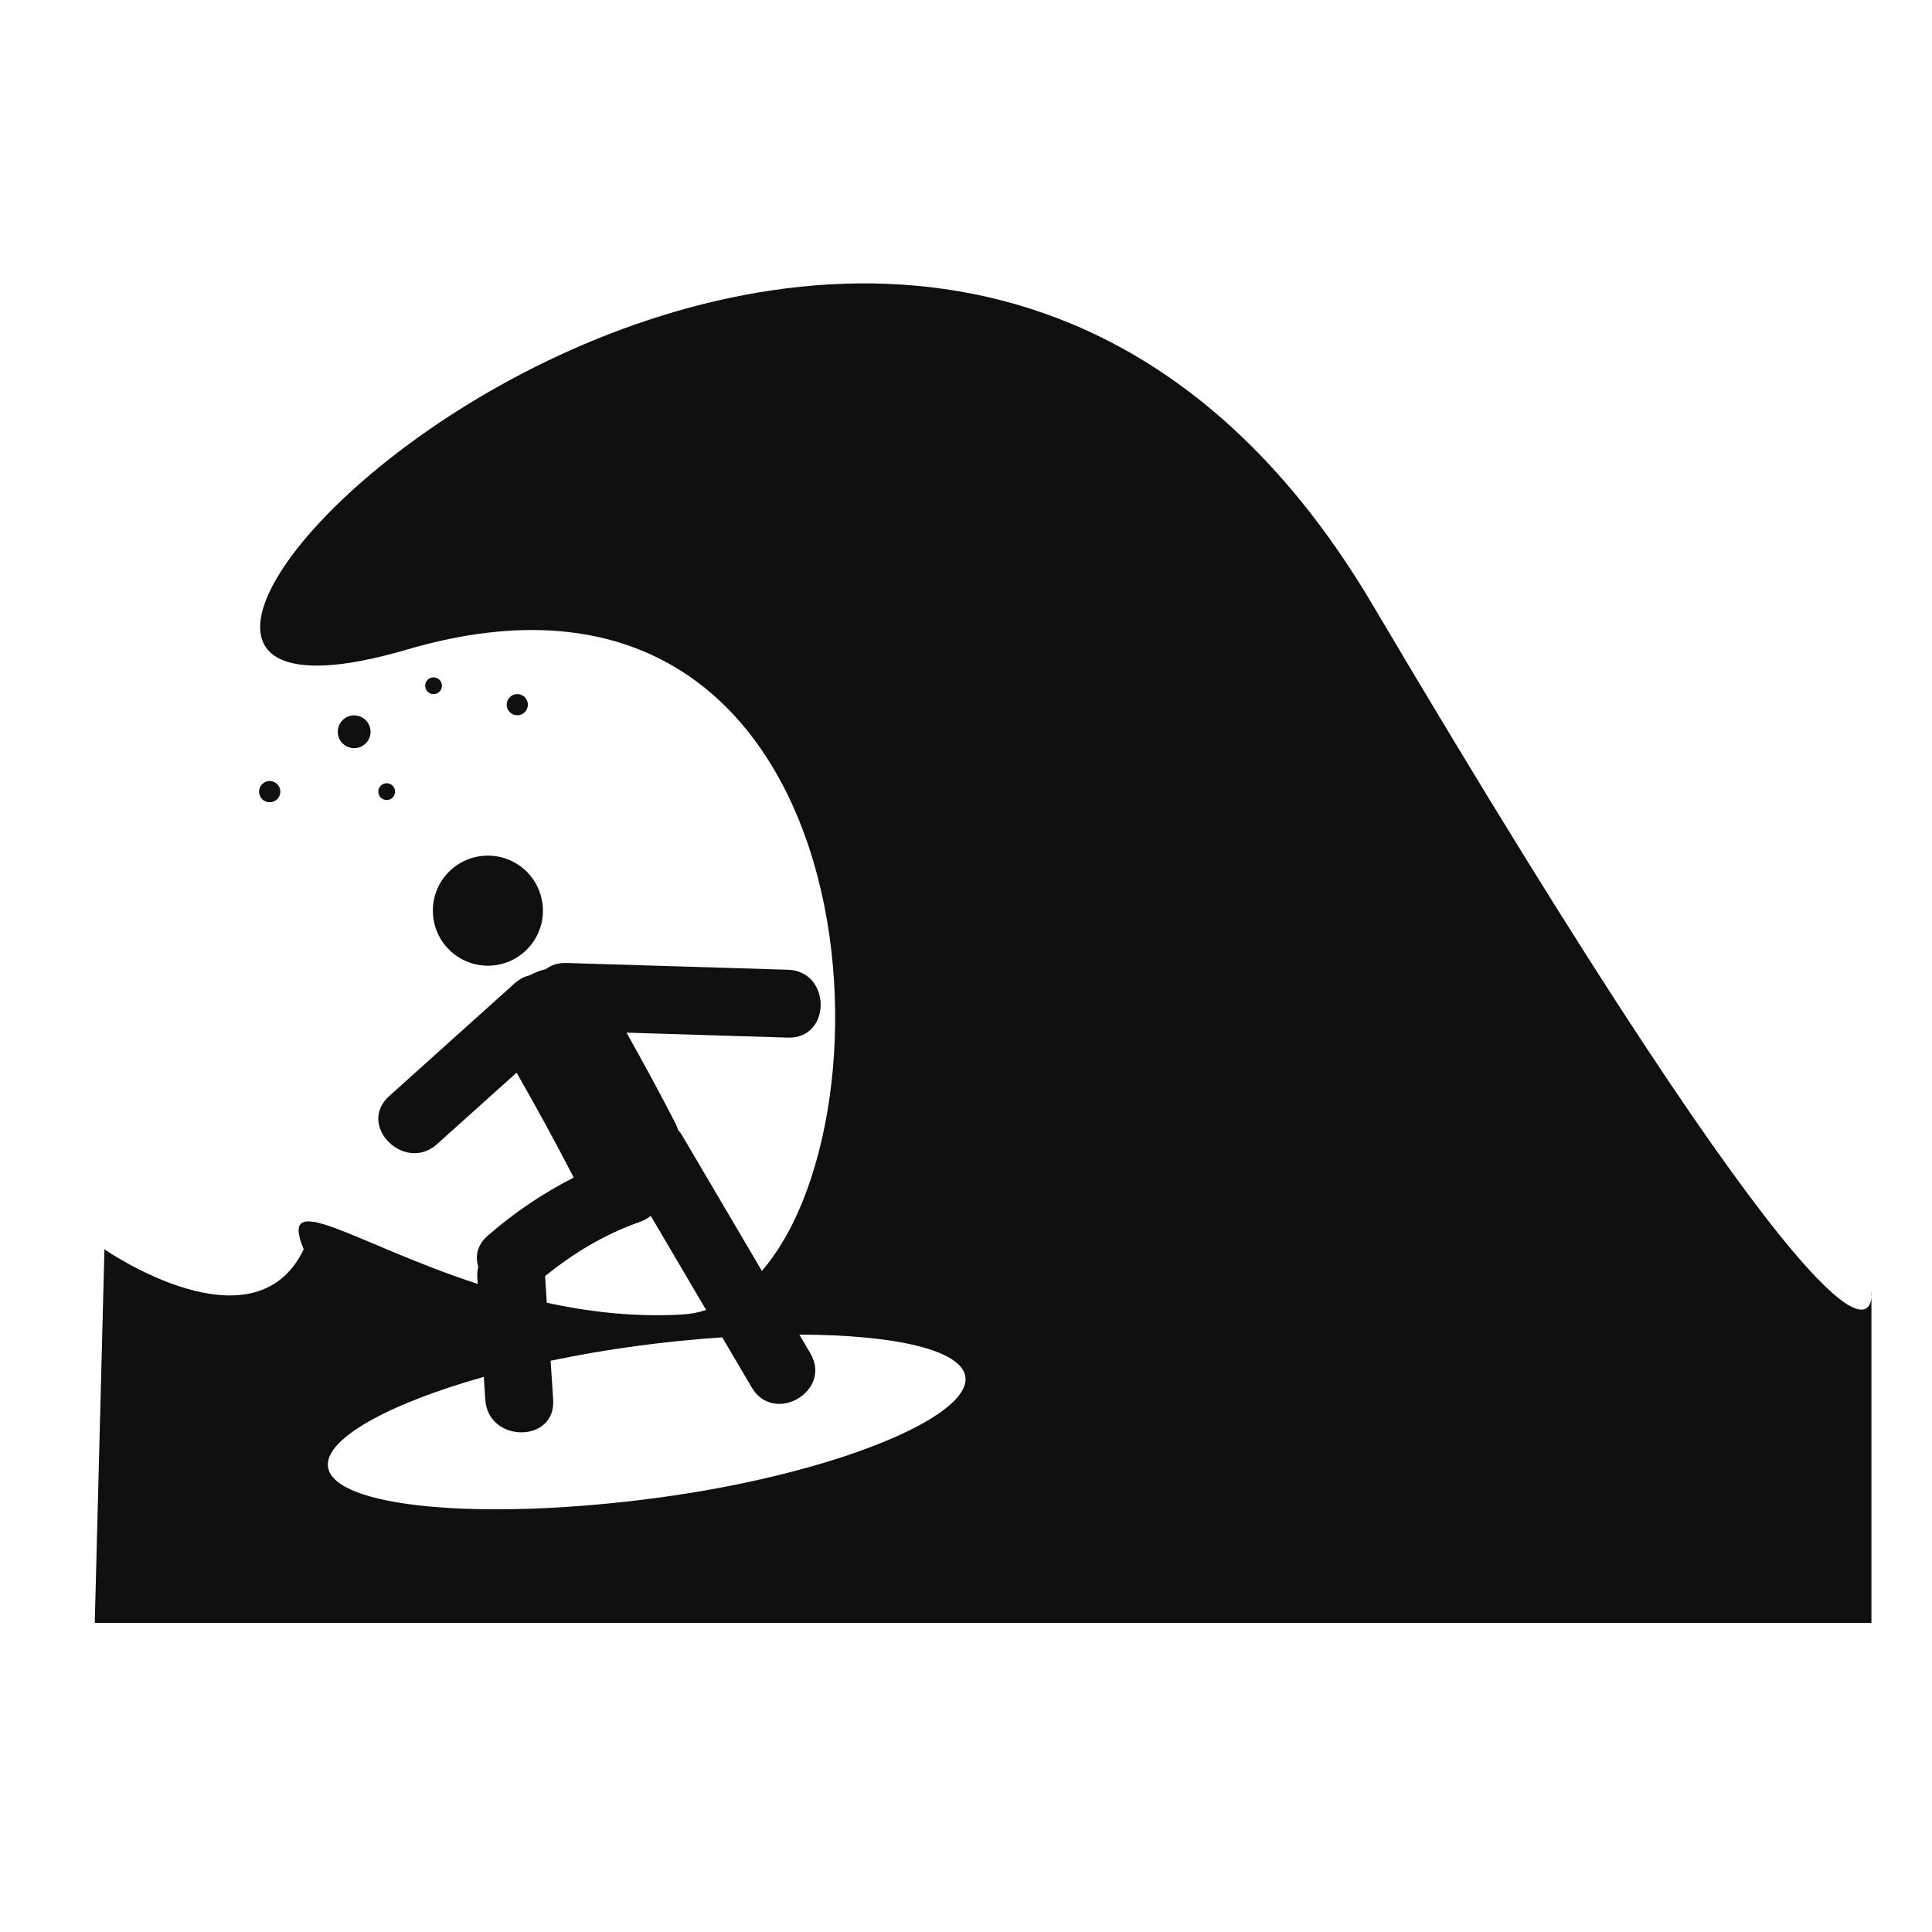 <?xml version="1.0" encoding="utf-8"?>
<!-- Generator: Adobe Illustrator 16.0.4, SVG Export Plug-In . SVG Version: 6.00 Build 0)  -->
<!DOCTYPE svg PUBLIC "-//W3C//DTD SVG 1.1//EN" "http://www.w3.org/Graphics/SVG/1.1/DTD/svg11.dtd">
<svg version="1.1" id="Capa_1" xmlns="http://www.w3.org/2000/svg" xmlns:xlink="http://www.w3.org/1999/xlink" x="0px" y="0px"
	 width="64px" height="64px" viewBox="0 0 64 64" enable-background="new 0 0 64 64" xml:space="preserve">
<g>
	<circle fill="#0E0F0F" cx="16.162" cy="30.167" r="1.823"/>
	<path fill="#0E0F0F" d="M61.994,42.76v0.221C62.007,42.859,61.994,42.76,61.994,42.76z"/>
	<path fill="#0E0F0F" d="M45.467,20.031C29.48-7.002-3.862,26.604,13.491,21.515c15.036-4.408,16.535,15.029,11.748,20.586
		c-0.879-1.496-1.759-2.99-2.639-4.482c-0.041-0.071-0.087-0.131-0.136-0.188c-0.024-0.062-0.041-0.121-0.072-0.185
		c-0.524-1.022-1.075-2.035-1.638-3.039c1.782,0.058,3.564,0.11,5.346,0.165c1.45,0.044,1.445-2.203,0-2.248
		c-2.445-0.075-4.89-0.149-7.335-0.224c-0.283-0.009-0.508,0.071-0.68,0.203c-0.186,0.043-0.364,0.111-0.534,0.202
		c-0.17,0.042-0.339,0.124-0.497,0.264c-1.387,1.248-2.774,2.494-4.163,3.742c-1.079,0.972,0.514,2.556,1.589,1.588
		c0.878-0.787,1.755-1.577,2.633-2.366c0.656,1.146,1.287,2.302,1.892,3.474c-1.019,0.521-1.967,1.158-2.844,1.924
		c-0.36,0.312-0.425,0.693-0.317,1.031c-0.026,0.105-0.041,0.221-0.033,0.35c0.005,0.071,0.009,0.146,0.014,0.22
		c-4.072-1.33-6.632-3.229-5.764-1.147c-1.654,3.438-6.601,0-6.601,0L3.139,53.76h58.855V42.98
		C61.91,43.829,60.637,45.684,45.467,20.031z M21.209,40.473c0.137-0.049,0.25-0.117,0.349-0.195
		c0.611,1.039,1.223,2.078,1.834,3.117c-0.253,0.082-0.515,0.135-0.786,0.149c-1.572,0.092-3.088-0.083-4.493-0.39
		c-0.018-0.279-0.036-0.562-0.054-0.842c-0.001-0.014-0.005-0.022-0.006-0.035C18.998,41.507,20.055,40.874,21.209,40.473z
		 M21.739,49.622c-5.827,0.774-10.694,0.313-10.874-1.03c-0.121-0.916,1.974-2.084,5.162-2.982c0.017,0.255,0.033,0.505,0.049,0.757
		c0.095,1.438,2.342,1.446,2.248,0c-0.028-0.433-0.057-0.86-0.084-1.291c0.909-0.19,1.867-0.358,2.866-0.491
		c0.974-0.13,1.917-0.225,2.819-0.284c0.326,0.556,0.652,1.108,0.979,1.663c0.733,1.248,2.677,0.118,1.94-1.134
		c-0.121-0.207-0.243-0.413-0.364-0.619c3.176,0.008,5.38,0.508,5.5,1.401C32.158,46.955,27.563,48.848,21.739,49.622z"/>
	<circle fill="#0E0F0F" cx="11.732" cy="24.241" r="0.543"/>
	<circle fill="#0E0F0F" cx="17.136" cy="23.344" r="0.351"/>
	<circle fill="#0E0F0F" cx="14.362" cy="22.716" r="0.278"/>
	<circle fill="#0E0F0F" cx="8.934" cy="26.224" r="0.352"/>
	<circle fill="#0E0F0F" cx="12.81" cy="26.224" r="0.278"/>
</g>
</svg>
